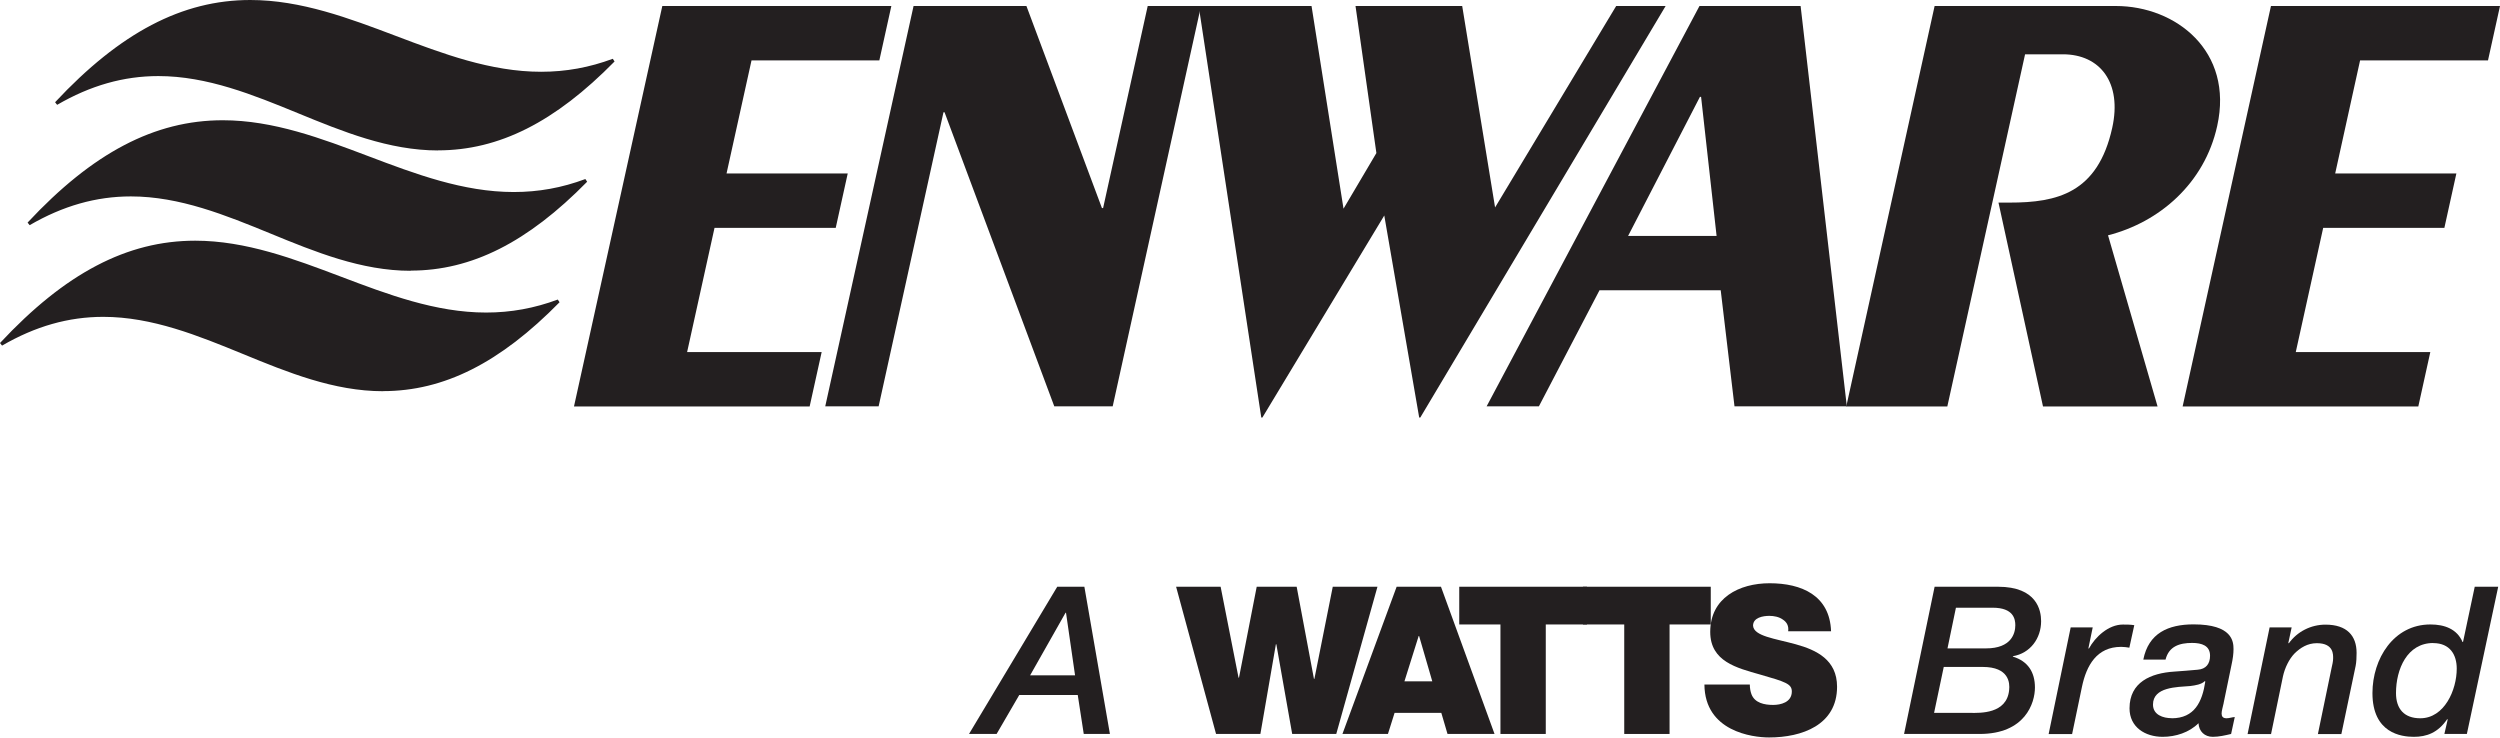 <svg xmlns="http://www.w3.org/2000/svg" fill="none" viewBox="0 0 200 59" height="59" width="200">
<g clip-path="url(#clip0_1_99)">
<path fill="#231F20" d="M4.507 8.28C21.061 -1.355 30.942 23.29 49.079 4.824C33.321 10.717 22.451 -10.968 4.507 8.28Z"></path>
<path fill="#231F20" d="M35.048 12.036C31.114 12.036 27.41 10.523 23.834 9.054C20.265 7.591 16.575 6.086 12.669 6.086C9.889 6.086 7.238 6.839 4.572 8.387L4.407 8.179C9.617 2.602 14.583 0 20.021 0C24.077 0 27.94 1.462 31.673 2.875C35.4 4.287 39.255 5.742 43.289 5.742C45.274 5.742 47.152 5.398 49.022 4.703L49.165 4.918C44.4 9.771 39.914 12.029 35.041 12.029L35.048 12.036ZM12.669 5.821C16.632 5.821 20.344 7.34 23.934 8.81C27.488 10.265 31.172 11.771 35.048 11.771C39.699 11.771 44.006 9.663 48.57 5.147C46.851 5.728 45.117 6.007 43.296 6.007C39.212 6.007 35.335 4.538 31.58 3.118C27.868 1.713 24.027 0.258 20.021 0.258C14.862 0.265 10.133 2.645 5.195 7.742C7.646 6.452 10.104 5.821 12.669 5.821Z"></path>
<path fill="#231F20" d="M2.3 17.907C18.854 8.272 28.735 32.917 46.872 14.459C31.114 20.351 20.244 -1.333 2.3 17.907Z"></path>
<path fill="#231F20" d="M32.849 21.663C28.914 21.663 25.21 20.151 21.634 18.681C18.065 17.219 14.375 15.713 10.469 15.713C7.689 15.713 5.038 16.466 2.372 18.014L2.207 17.806C7.417 12.222 12.376 9.62 17.822 9.62C21.878 9.62 25.74 11.082 29.473 12.495C33.2 13.907 37.055 15.362 41.096 15.362C43.081 15.362 44.952 15.025 46.829 14.323L46.972 14.538C42.207 19.391 37.721 21.649 32.856 21.649L32.849 21.663ZM10.462 15.455C14.425 15.455 18.137 16.975 21.727 18.444C25.281 19.9 28.965 21.405 32.841 21.405C37.492 21.405 41.799 19.297 46.363 14.781C44.644 15.362 42.909 15.642 41.089 15.642C37.005 15.642 33.128 14.172 29.373 12.753C25.661 11.348 21.82 9.892 17.814 9.892C12.655 9.892 7.925 12.272 2.981 17.369C5.432 16.079 7.89 15.448 10.455 15.448L10.462 15.455Z"></path>
<path fill="#231F20" d="M0.1 27.541C16.654 17.907 26.535 42.552 44.672 24.093C28.914 29.986 18.044 8.301 0.1 27.541Z"></path>
<path fill="#231F20" d="M30.641 31.297C26.707 31.297 23.003 29.785 19.427 28.315C15.858 26.853 12.168 25.348 8.262 25.348C5.482 25.348 2.831 26.1 0.165 27.649L0 27.441C5.21 21.857 10.168 19.255 15.614 19.255C19.67 19.255 23.533 20.717 27.266 22.129C30.992 23.541 34.848 25.004 38.889 25.004C40.874 25.004 42.752 24.66 44.622 23.964L44.765 24.179C40 29.032 35.514 31.29 30.641 31.29V31.297ZM8.262 25.082C12.225 25.082 15.937 26.602 19.527 28.072C23.081 29.527 26.765 31.032 30.641 31.032C35.292 31.032 39.599 28.925 44.163 24.409C42.444 24.989 40.709 25.269 38.889 25.269C34.805 25.269 30.928 23.799 27.173 22.38C23.461 20.975 19.62 19.52 15.614 19.52C10.455 19.52 5.726 21.9 0.788 26.996C3.239 25.706 5.69 25.075 8.262 25.075V25.082Z"></path>
<path fill="#231F20" d="M45.919 32.516L52.985 0.48H71.308L70.347 4.832H60.122L58.123 13.878H67.818L66.858 18.229H57.162L54.969 28.165H65.733L64.772 32.516H45.919Z"></path>
<path fill="#231F20" d="M73.085 0.48H82.114L88.155 16.645H88.248L91.817 0.48H96.08L89.015 32.509H84.343L75.564 8.982H75.478L70.29 32.509H66.019L73.085 0.48Z"></path>
<path fill="#231F20" d="M110.742 17.24L100.989 33.405H100.903L95.894 0.48H104.923L107.481 16.695L110.111 12.244L108.441 0.48H116.976L119.606 16.595L129.294 0.48H133.25L113.622 33.405H113.536L110.742 17.24Z"></path>
<path fill="#231F20" d="M118.925 32.516L135.958 0.48H144.049L147.746 32.509H138.76L137.657 23.219H127.961L123.11 32.509H118.925V32.516ZM130.254 18.875H137.327L136.087 7.749H135.994L130.247 18.875H130.254Z"></path>
<path fill="#231F20" d="M147.703 32.516L154.769 0.48H169.265C174.074 0.48 178.703 4.093 177.377 10.072C176.367 14.674 172.741 17.785 168.642 18.824L172.605 32.516H163.44L159.878 16.208H160.767C164.55 16.208 167.825 15.462 168.979 10.222C169.774 6.616 168.011 4.344 165.03 4.344H162.006L155.786 32.516H147.696H147.703Z"></path>
<path fill="#231F20" d="M174.611 32.516L181.677 0.48H200L199.04 4.832H188.807L186.815 13.878H196.51L195.55 18.229H185.855L183.662 28.165H194.425L193.465 32.516H174.604H174.611Z"></path>
<path fill="#231F20" d="M84.572 46.939H86.75L88.793 58.717H86.7L86.22 55.599H81.541L79.728 58.717H77.521L84.579 46.939H84.572ZM85.281 49.018H85.245L82.408 54.029H86.005L85.281 49.018Z"></path>
<path fill="#231F20" d="M106.901 58.717H103.375L102.107 51.541H102.071L100.831 58.717H97.284L94.088 46.939H97.65L99.083 54.215H99.119L100.537 46.939H103.733L105.116 54.308H105.152L106.621 46.939H110.197L106.901 58.717Z"></path>
<path fill="#231F20" d="M111.731 46.939H115.278L119.563 58.717H115.801L115.306 57.032H111.566L111.035 58.717H107.395L111.731 46.939ZM114.583 54.509L113.529 50.882H113.493L112.354 54.509H114.583Z"></path>
<path fill="#231F20" d="M120.036 49.957H116.74V46.939H126.958V49.957H123.662V58.717H120.036V49.957Z"></path>
<path fill="#231F20" d="M129.932 49.957H126.636V46.939H136.861V49.957H133.565V58.717H129.939V49.957H129.932Z"></path>
<path fill="#231F20" d="M139.986 54.76C139.986 55.054 140.036 55.319 140.115 55.534C140.38 56.244 141.168 56.394 141.849 56.394C142.444 56.394 143.346 56.194 143.346 55.319C143.346 54.71 142.838 54.545 140.81 53.964C138.947 53.434 136.818 52.925 136.818 50.552C136.818 47.828 139.14 46.66 141.569 46.66C144.128 46.66 146.385 47.634 146.485 50.502H143.053C143.117 50.057 142.924 49.756 142.623 49.563C142.329 49.348 141.913 49.269 141.548 49.269C141.053 49.269 140.244 49.398 140.244 50.057C140.308 50.896 141.992 51.082 143.655 51.541C145.317 52 146.965 52.781 146.965 54.939C146.965 58.007 144.149 58.996 141.526 58.996C140.193 58.996 136.381 58.516 136.353 54.76H139.978H139.986Z"></path>
<path fill="#231F20" d="M154.762 46.939H159.842C162.96 46.939 163.289 48.839 163.289 49.692C163.289 51.075 162.415 52.265 161.032 52.495V52.53C162.236 52.896 162.795 53.771 162.795 55.004C162.795 56.236 162.021 58.717 158.373 58.717H152.325L154.769 46.939H154.762ZM154.726 57.032H157.678C158.373 57.032 160.545 57.133 160.731 55.204C160.795 54.645 160.731 53.355 158.617 53.355H155.5L154.726 57.032ZM155.801 51.871H158.882C160.924 51.871 161.225 50.652 161.225 50.022C161.225 49.541 161.096 48.617 159.412 48.617H156.474L155.801 51.864V51.871Z"></path>
<path fill="#231F20" d="M165.64 50.194H167.417L167.073 51.857L167.109 51.892C167.617 50.953 168.678 49.964 169.832 49.964C170.125 49.964 170.441 49.964 170.742 50.014L170.348 51.814C170.133 51.778 169.903 51.749 169.688 51.749C167.746 51.749 166.915 53.233 166.557 54.946L165.769 58.724H163.891L165.654 50.194H165.64Z"></path>
<path fill="#231F20" d="M177.893 56.244C177.829 56.559 177.728 56.853 177.728 57.082C177.728 57.312 177.829 57.462 178.123 57.462C178.338 57.462 178.567 57.376 178.782 57.362L178.488 58.717C178.008 58.831 177.513 58.946 177.019 58.946C176.374 58.946 175.915 58.516 175.88 57.857C175.134 58.602 174.052 58.946 173.013 58.946C171.609 58.946 170.362 58.172 170.362 56.667C170.362 54.574 172.06 53.849 173.938 53.728C174.561 53.692 175.206 53.627 175.815 53.577C176.489 53.527 176.804 53.097 176.804 52.459C176.804 51.649 176.145 51.434 175.371 51.434C174.346 51.434 173.508 51.713 173.243 52.767H171.465C171.881 50.652 173.458 49.95 175.485 49.95C178.588 49.95 178.681 51.319 178.681 51.928C178.681 52.294 178.631 52.688 178.517 53.211L177.893 56.229V56.244ZM173.737 57.462C175.564 57.462 176.181 56.143 176.424 54.523L176.388 54.487C176.123 54.753 175.629 54.831 175.22 54.882C174.167 54.968 172.239 54.946 172.239 56.366C172.239 57.19 173.049 57.455 173.737 57.455V57.462Z"></path>
<path fill="#231F20" d="M181.569 50.194H183.332L183.067 51.434L183.103 51.469C183.776 50.53 184.866 49.971 186.041 49.971C187.753 49.971 188.527 50.86 188.527 52.229C188.527 52.545 188.513 52.989 188.449 53.283L187.309 58.724H185.432L186.521 53.462C186.585 53.183 186.65 52.903 186.65 52.674C186.65 52.394 186.714 51.455 185.346 51.455C184.6 51.455 184.027 51.821 183.561 52.279C183.131 52.724 182.788 53.419 182.637 54.108L181.684 58.724H179.807L181.569 50.194Z"></path>
<path fill="#231F20" d="M197.349 58.717H195.55L195.815 57.563L195.779 57.527C195.034 58.631 194.117 58.946 193.106 58.946C192.096 58.946 189.796 58.652 189.796 55.448C189.796 52.695 191.494 49.957 194.432 49.957C195.572 49.957 196.56 50.323 197.005 51.362H197.041L197.979 46.939H199.857L197.349 58.717ZM194.661 51.441C192.569 51.441 191.68 53.534 191.68 55.448C191.68 56.717 192.34 57.462 193.622 57.462C195.55 57.462 196.539 55.204 196.539 53.491C196.539 52.373 195.994 51.448 194.661 51.448V51.441Z"></path>
</g>
<defs>
<clipPath id="clip0_1_99">
<rect fill="white" height="58.996" width="200"></rect>
</clipPath>
</defs>
</svg>
